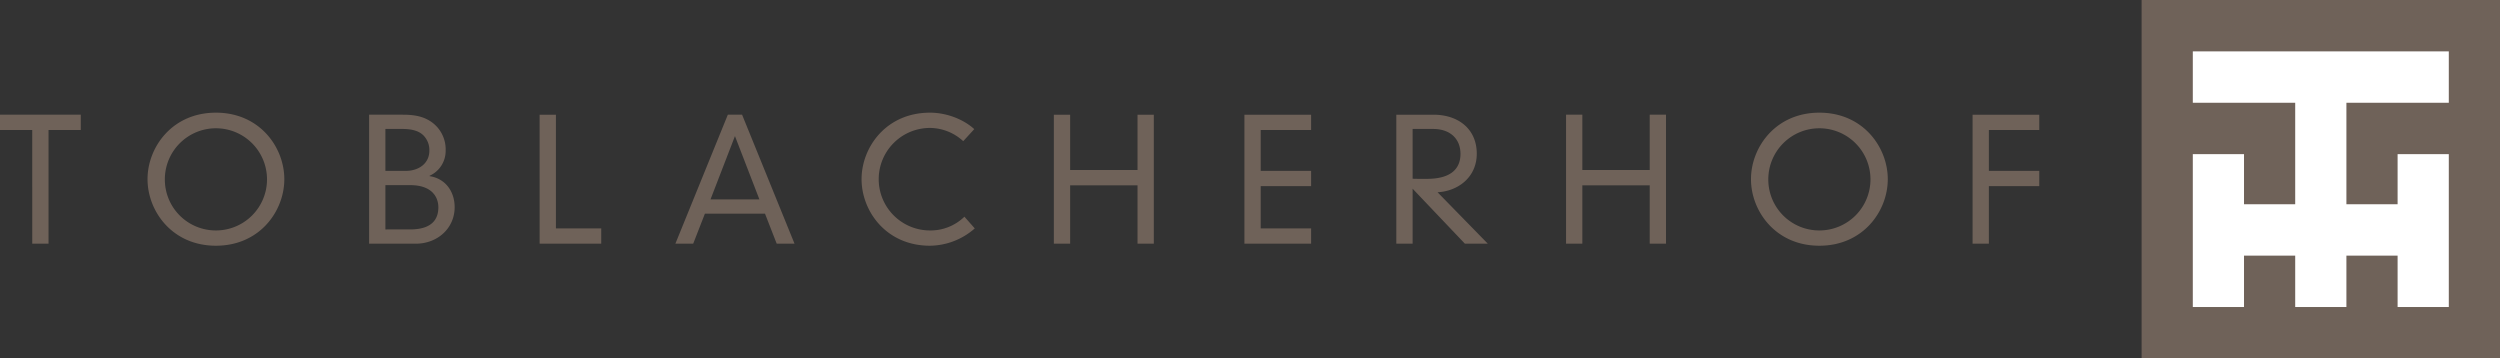 <svg id="Ebene_1" data-name="Ebene 1" xmlns="http://www.w3.org/2000/svg" viewBox="0 0 1308.003 187.51"><rect x="0" y="0" width="1308.003" height="187.51" fill="#333333" stroke="none"/><path d="M1040.578,127.632h8.525v-30.102h26.372v-7.992h-26.372v-21.4h26.372v-7.992h-34.897Zm-106.875-33.743a26.728,26.728,0,1,1,26.728,26.817,26.648,26.648,0,0,1-26.728-26.817m-9.057,0c0,16.694,12.875,34.809,35.785,34.809,22.909,0,35.785-18.115,35.785-34.809s-12.876-34.808-35.785-34.808c-22.91,0-35.785,18.114-35.785,34.808m-52.985-4.795h-35.253v-28.948h-8.524v67.486h8.524v-30.546h35.253v30.546h8.524v-67.486h-8.524Zm-124.049-21.489h10.745c8.879,0,14.296,5.15,14.296,13.053,0,7.371-4.529,13.054-17.582,13.054-5.061,0-6.304,0-7.459-.089Zm27.35,60.027h11.987l-26.284-26.906c11.011-.621,20.512-8.08,20.512-20.156,0-12.965-9.678-20.424-22.643-20.424h-19.446v67.486h8.524v-28.77Zm-115.356,0h34.897v-7.992h-26.373v-22.11h26.373v-7.992h-26.373v-21.4h26.373v-7.992h-34.897Zm-55.924-38.538h-35.253v-28.948h-8.524v67.486h8.524v-30.546h35.253v30.546h8.524v-67.486h-8.524Zm-85.423-21.4c-5.417-4.973-14.207-8.613-23.176-8.613-22.91,0-35.785,18.114-35.785,34.808s12.875,34.809,35.785,34.809a36.032,36.032,0,0,0,23.443-9.058l-5.417-6.127a25.345,25.345,0,0,1-18.026,7.193,26.817,26.817,0,0,1,0-53.634,25.939,25.939,0,0,1,17.404,6.927Zm-112.416,36.762h-25.574l12.787-33.121Zm9.057,23.176h9.324l-27.438-67.486h-7.459l-27.439,67.486h9.324l6.127-15.717h31.434Zm-124.04,0h32.233v-7.992h-23.709v-59.494h-8.524Zm-80.689-38.094v-21.933h8.968c4.973,0,8.436,1.066,10.656,3.108a10.883,10.883,0,0,1,3.374,8.258c0,6.571-5.416,10.567-12.342,10.567Zm0,30.635v-23.176h12.964c11.455,0,14.741,6.305,14.741,11.632,0,6.127-3.286,11.544-14.741,11.544Zm-8.525,7.459h24.42c11.366,0,20.334-8.081,20.334-19.091,0-8.17-4.795-15.007-13.142-16.25v-.178a14.289,14.289,0,0,0,8.436-13.319,17.528,17.528,0,0,0-7.281-14.741c-3.996-2.841-8.525-3.907-15.185-3.907h-17.582Zm-106.875-33.743a26.728,26.728,0,1,1,26.728,26.817,26.648,26.648,0,0,1-26.728-26.817m-9.057,0c0,16.694,12.875,34.809,35.785,34.809s35.785-18.115,35.785-34.809-12.875-34.808-35.785-34.808-35.785,18.114-35.785,34.808m-60.319,33.743h8.525v-59.494h16.871v-7.992H8.525v7.992h16.871Z" transform="translate(-8.525 -0.135)" fill="#6f6259"/><rect x="1120.493" width="187.51" height="187.51" fill="#6f6259"/><polygon points="1281.216 160.628 1281.216 133.746 1281.216 107.527 1281.216 106.864 1281.216 80.646 1254.429 80.646 1254.429 106.864 1227.642 106.864 1227.642 80.646 1227.642 53.764 1254.429 53.764 1281.216 53.764 1281.216 26.882 1254.429 26.882 1227.642 26.882 1200.855 26.882 1174.068 26.882 1147.28 26.882 1147.28 53.764 1174.068 53.764 1200.855 53.764 1200.855 80.646 1200.855 106.864 1174.068 106.864 1174.068 80.646 1147.28 80.646 1147.28 106.864 1147.28 107.527 1147.28 133.746 1147.28 160.628 1174.068 160.628 1174.068 133.746 1200.855 133.746 1200.855 160.628 1227.642 160.628 1227.642 133.746 1254.429 133.746 1254.429 160.628 1281.216 160.628" fill="#fff"/></svg>